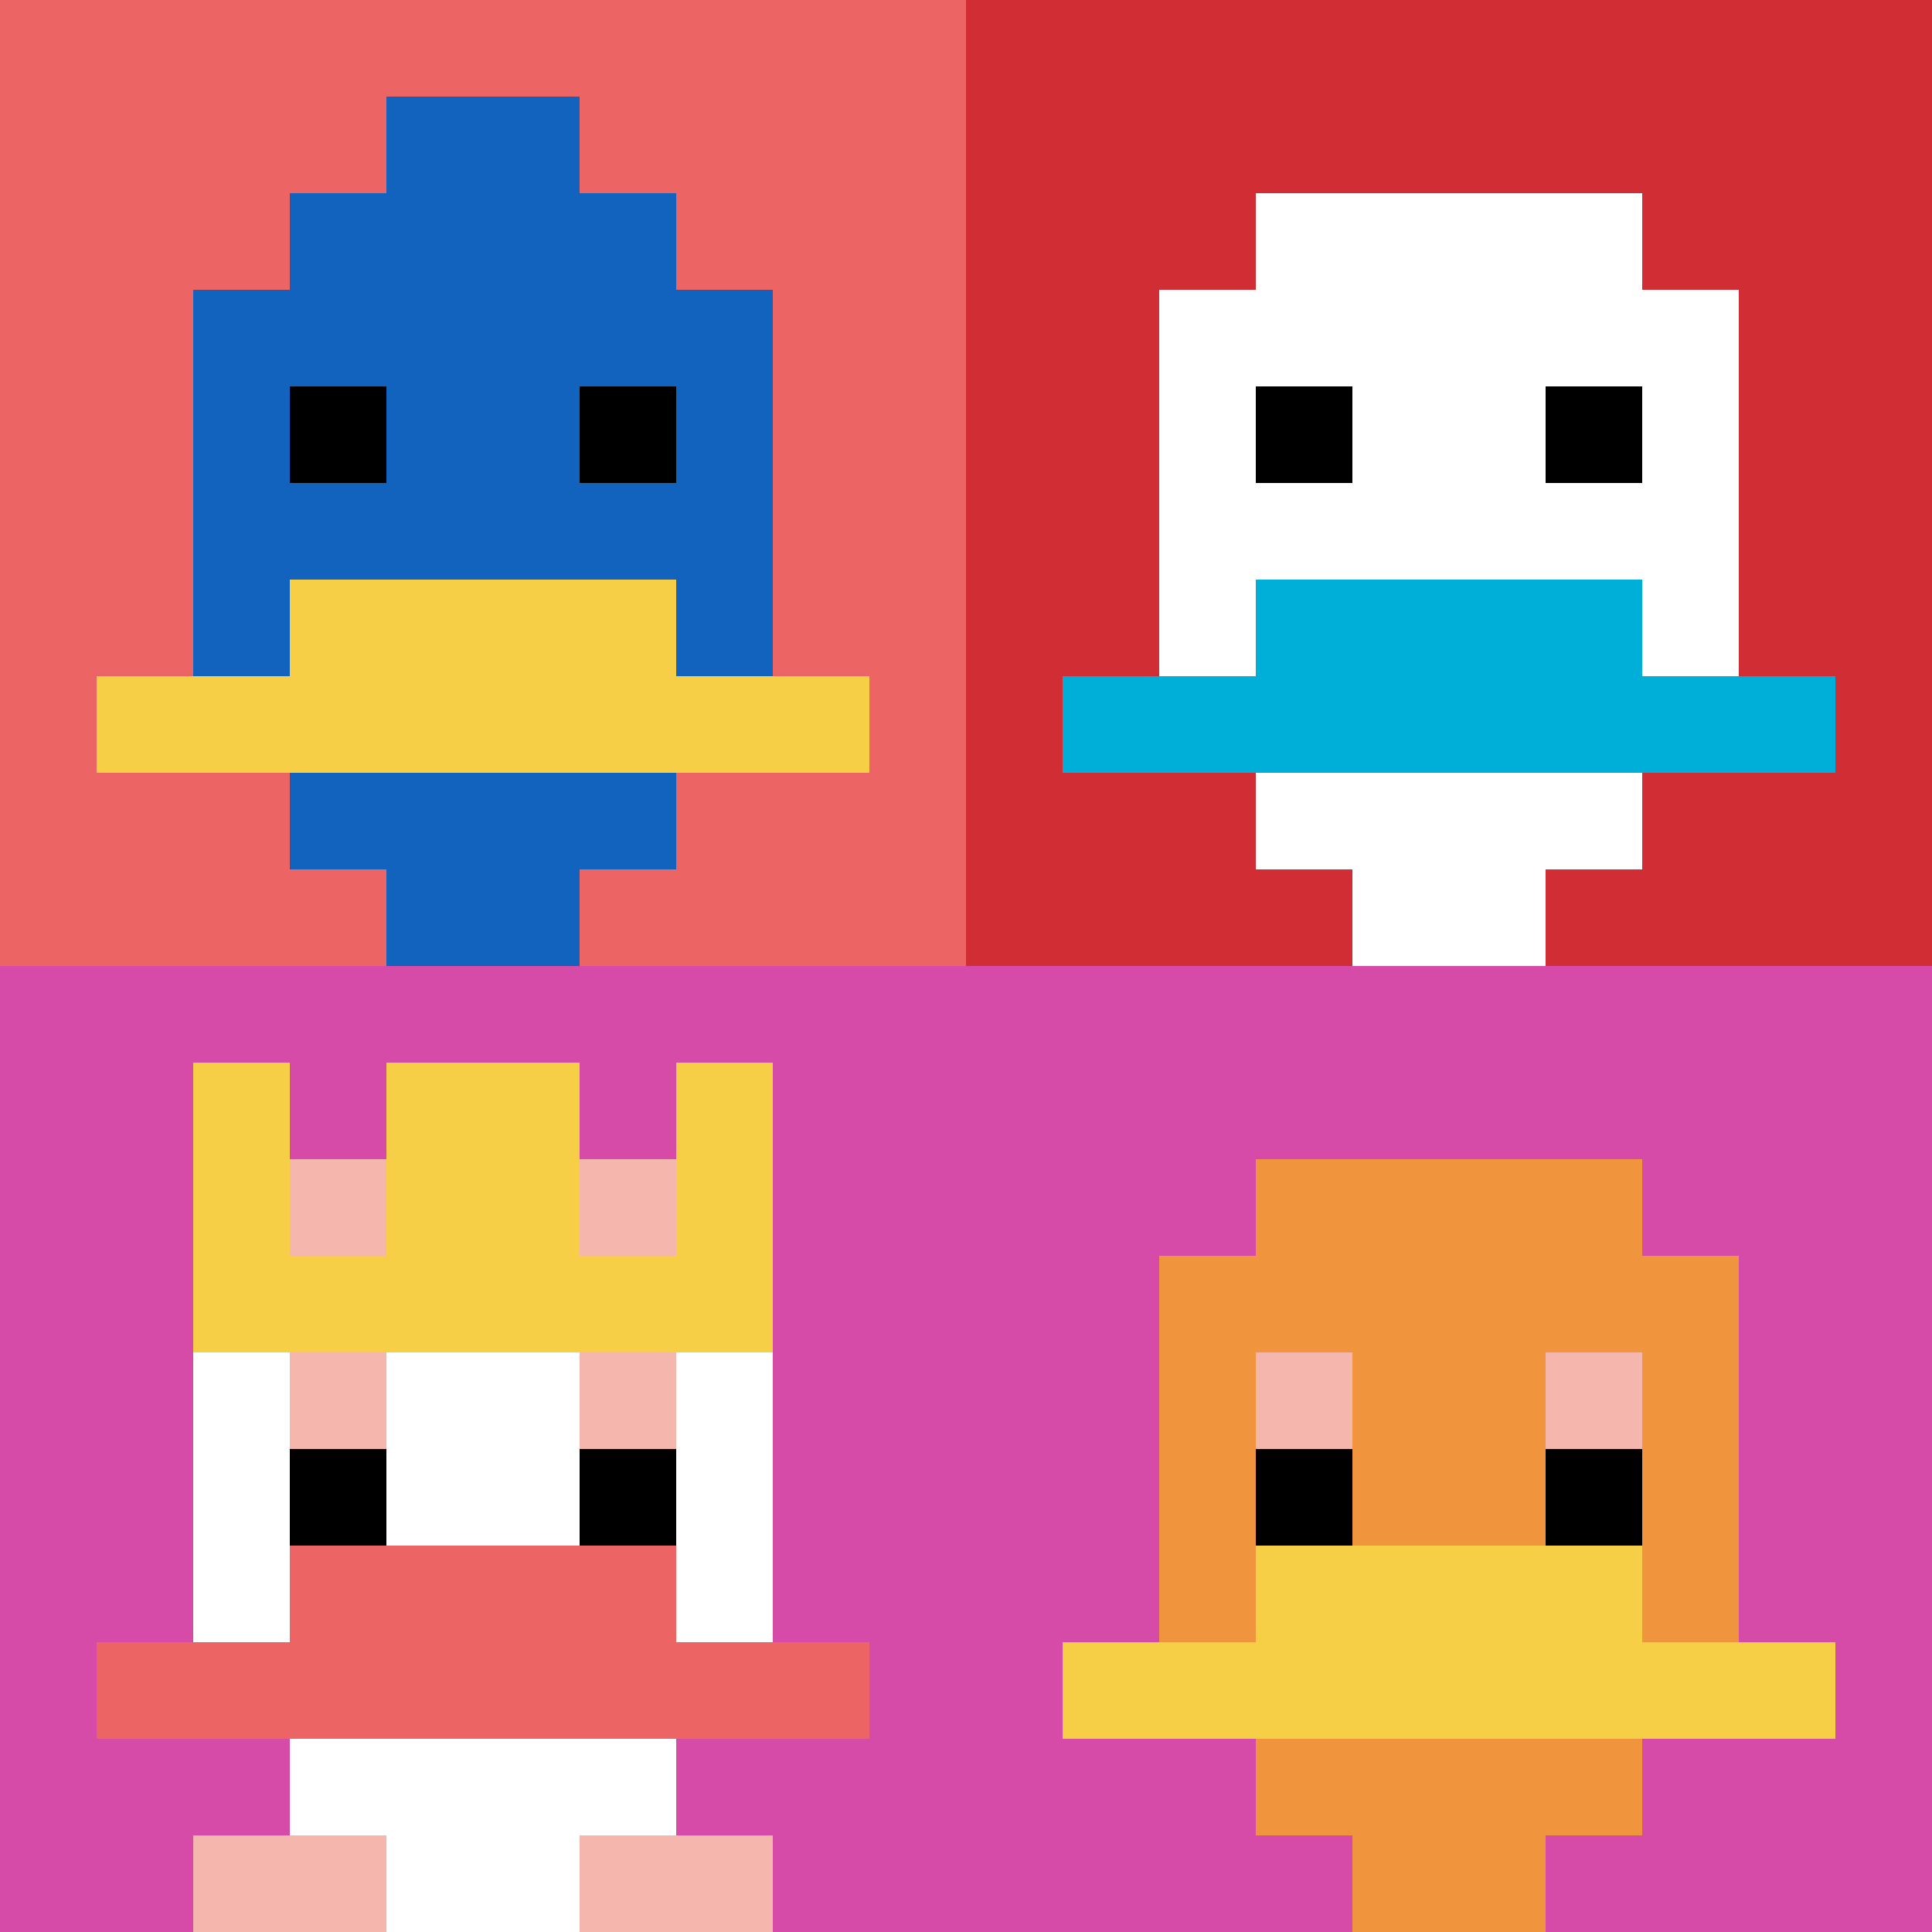 <svg xmlns="http://www.w3.org/2000/svg" version="1.1" width="871" height="871"><title>'goose-pfp-520351' by Dmitri Cherniak</title><desc>seed=520351
backgroundColor=#2336ba
padding=20
innerPadding=0
timeout=500
dimension=2
border=false
Save=function(){return n.handleSave()}
frame=8

Rendered at Mon Sep 09 2024 03:22:39 GMT+0400 (Gulf Standard Time)
Generated in &lt;1ms
</desc><defs></defs><rect width="100%" height="100%" fill="#2336ba"></rect><g><g id="0-0"><rect x="0" y="0" height="435.5" width="435.5" fill="#EC6463"></rect><g><rect id="0-0-3-2-4-7" x="130.65" y="87.1" width="174.2" height="304.85" fill="#1263BD"></rect><rect id="0-0-2-3-6-5" x="87.1" y="130.65" width="261.3" height="217.75" fill="#1263BD"></rect><rect id="0-0-4-8-2-2" x="174.2" y="348.4" width="87.1" height="87.1" fill="#1263BD"></rect><rect id="0-0-1-7-8-1" x="43.55" y="304.85" width="348.4" height="43.55" fill="#F7CF46"></rect><rect id="0-0-3-6-4-2" x="130.65" y="261.3" width="174.2" height="87.1" fill="#F7CF46"></rect><rect id="0-0-3-4-1-1" x="130.65" y="174.2" width="43.55" height="43.55" fill="#000000"></rect><rect id="0-0-6-4-1-1" x="261.3" y="174.2" width="43.55" height="43.55" fill="#000000"></rect><rect id="0-0-4-1-2-2" x="174.2" y="43.55" width="87.1" height="87.1" fill="#1263BD"></rect></g><rect x="0" y="0" stroke="white" stroke-width="0" height="435.5" width="435.5" fill="none"></rect></g><g id="1-0"><rect x="435.5" y="0" height="435.5" width="435.5" fill="#D12D35"></rect><g><rect id="435.5-0-3-2-4-7" x="566.15" y="87.1" width="174.2" height="304.85" fill="#ffffff"></rect><rect id="435.5-0-2-3-6-5" x="522.6" y="130.65" width="261.3" height="217.75" fill="#ffffff"></rect><rect id="435.5-0-4-8-2-2" x="609.7" y="348.4" width="87.1" height="87.1" fill="#ffffff"></rect><rect id="435.5-0-1-7-8-1" x="479.05" y="304.85" width="348.4" height="43.55" fill="#00AFD7"></rect><rect id="435.5-0-3-6-4-2" x="566.15" y="261.3" width="174.2" height="87.1" fill="#00AFD7"></rect><rect id="435.5-0-3-4-1-1" x="566.15" y="174.2" width="43.55" height="43.55" fill="#000000"></rect><rect id="435.5-0-6-4-1-1" x="696.8" y="174.2" width="43.55" height="43.55" fill="#000000"></rect></g><rect x="435.5" y="0" stroke="white" stroke-width="0" height="435.5" width="435.5" fill="none"></rect></g><g id="0-1"><rect x="0" y="435.5" height="435.5" width="435.5" fill="#D74BA8"></rect><g><rect id="0-435.5-3-2-4-7" x="130.65" y="522.6" width="174.2" height="304.85" fill="#ffffff"></rect><rect id="0-435.5-2-3-6-5" x="87.1" y="566.15" width="261.3" height="217.75" fill="#ffffff"></rect><rect id="0-435.5-4-8-2-2" x="174.2" y="783.9" width="87.1" height="87.1" fill="#ffffff"></rect><rect id="0-435.5-1-7-8-1" x="43.55" y="740.35" width="348.4" height="43.55" fill="#EC6463"></rect><rect id="0-435.5-3-6-4-2" x="130.65" y="696.8" width="174.2" height="87.1" fill="#EC6463"></rect><rect id="0-435.5-3-4-1-1" x="130.65" y="609.7" width="43.55" height="43.55" fill="#F4B6AD"></rect><rect id="0-435.5-6-4-1-1" x="261.3" y="609.7" width="43.55" height="43.55" fill="#F4B6AD"></rect><rect id="0-435.5-3-5-1-1" x="130.65" y="653.25" width="43.55" height="43.55" fill="#000000"></rect><rect id="0-435.5-6-5-1-1" x="261.3" y="653.25" width="43.55" height="43.55" fill="#000000"></rect><rect id="0-435.5-2-1-1-2" x="87.1" y="479.05" width="43.55" height="87.1" fill="#F7CF46"></rect><rect id="0-435.5-4-1-2-2" x="174.2" y="479.05" width="87.1" height="87.1" fill="#F7CF46"></rect><rect id="0-435.5-7-1-1-2" x="304.85" y="479.05" width="43.55" height="87.1" fill="#F7CF46"></rect><rect id="0-435.5-2-2-6-2" x="87.1" y="522.6" width="261.3" height="87.1" fill="#F7CF46"></rect><rect id="0-435.5-3-2-1-1" x="130.65" y="522.6" width="43.55" height="43.55" fill="#F4B6AD"></rect><rect id="0-435.5-6-2-1-1" x="261.3" y="522.6" width="43.55" height="43.55" fill="#F4B6AD"></rect><rect id="0-435.5-2-9-2-1" x="87.1" y="827.45" width="87.1" height="43.55" fill="#F4B6AD"></rect><rect id="0-435.5-6-9-2-1" x="261.3" y="827.45" width="87.1" height="43.55" fill="#F4B6AD"></rect></g><rect x="0" y="435.5" stroke="white" stroke-width="0" height="435.5" width="435.5" fill="none"></rect></g><g id="1-1"><rect x="435.5" y="435.5" height="435.5" width="435.5" fill="#D74BA8"></rect><g><rect id="435.5-435.5-3-2-4-7" x="566.15" y="522.6" width="174.2" height="304.85" fill="#F0943E"></rect><rect id="435.5-435.5-2-3-6-5" x="522.6" y="566.15" width="261.3" height="217.75" fill="#F0943E"></rect><rect id="435.5-435.5-4-8-2-2" x="609.7" y="783.9" width="87.1" height="87.1" fill="#F0943E"></rect><rect id="435.5-435.5-1-7-8-1" x="479.05" y="740.35" width="348.4" height="43.55" fill="#F7CF46"></rect><rect id="435.5-435.5-3-6-4-2" x="566.15" y="696.8" width="174.2" height="87.1" fill="#F7CF46"></rect><rect id="435.5-435.5-3-4-1-1" x="566.15" y="609.7" width="43.55" height="43.55" fill="#F4B6AD"></rect><rect id="435.5-435.5-6-4-1-1" x="696.8" y="609.7" width="43.55" height="43.55" fill="#F4B6AD"></rect><rect id="435.5-435.5-3-5-1-1" x="566.15" y="653.25" width="43.55" height="43.55" fill="#000000"></rect><rect id="435.5-435.5-6-5-1-1" x="696.8" y="653.25" width="43.55" height="43.55" fill="#000000"></rect></g><rect x="435.5" y="435.5" stroke="white" stroke-width="0" height="435.5" width="435.5" fill="none"></rect></g></g></svg>